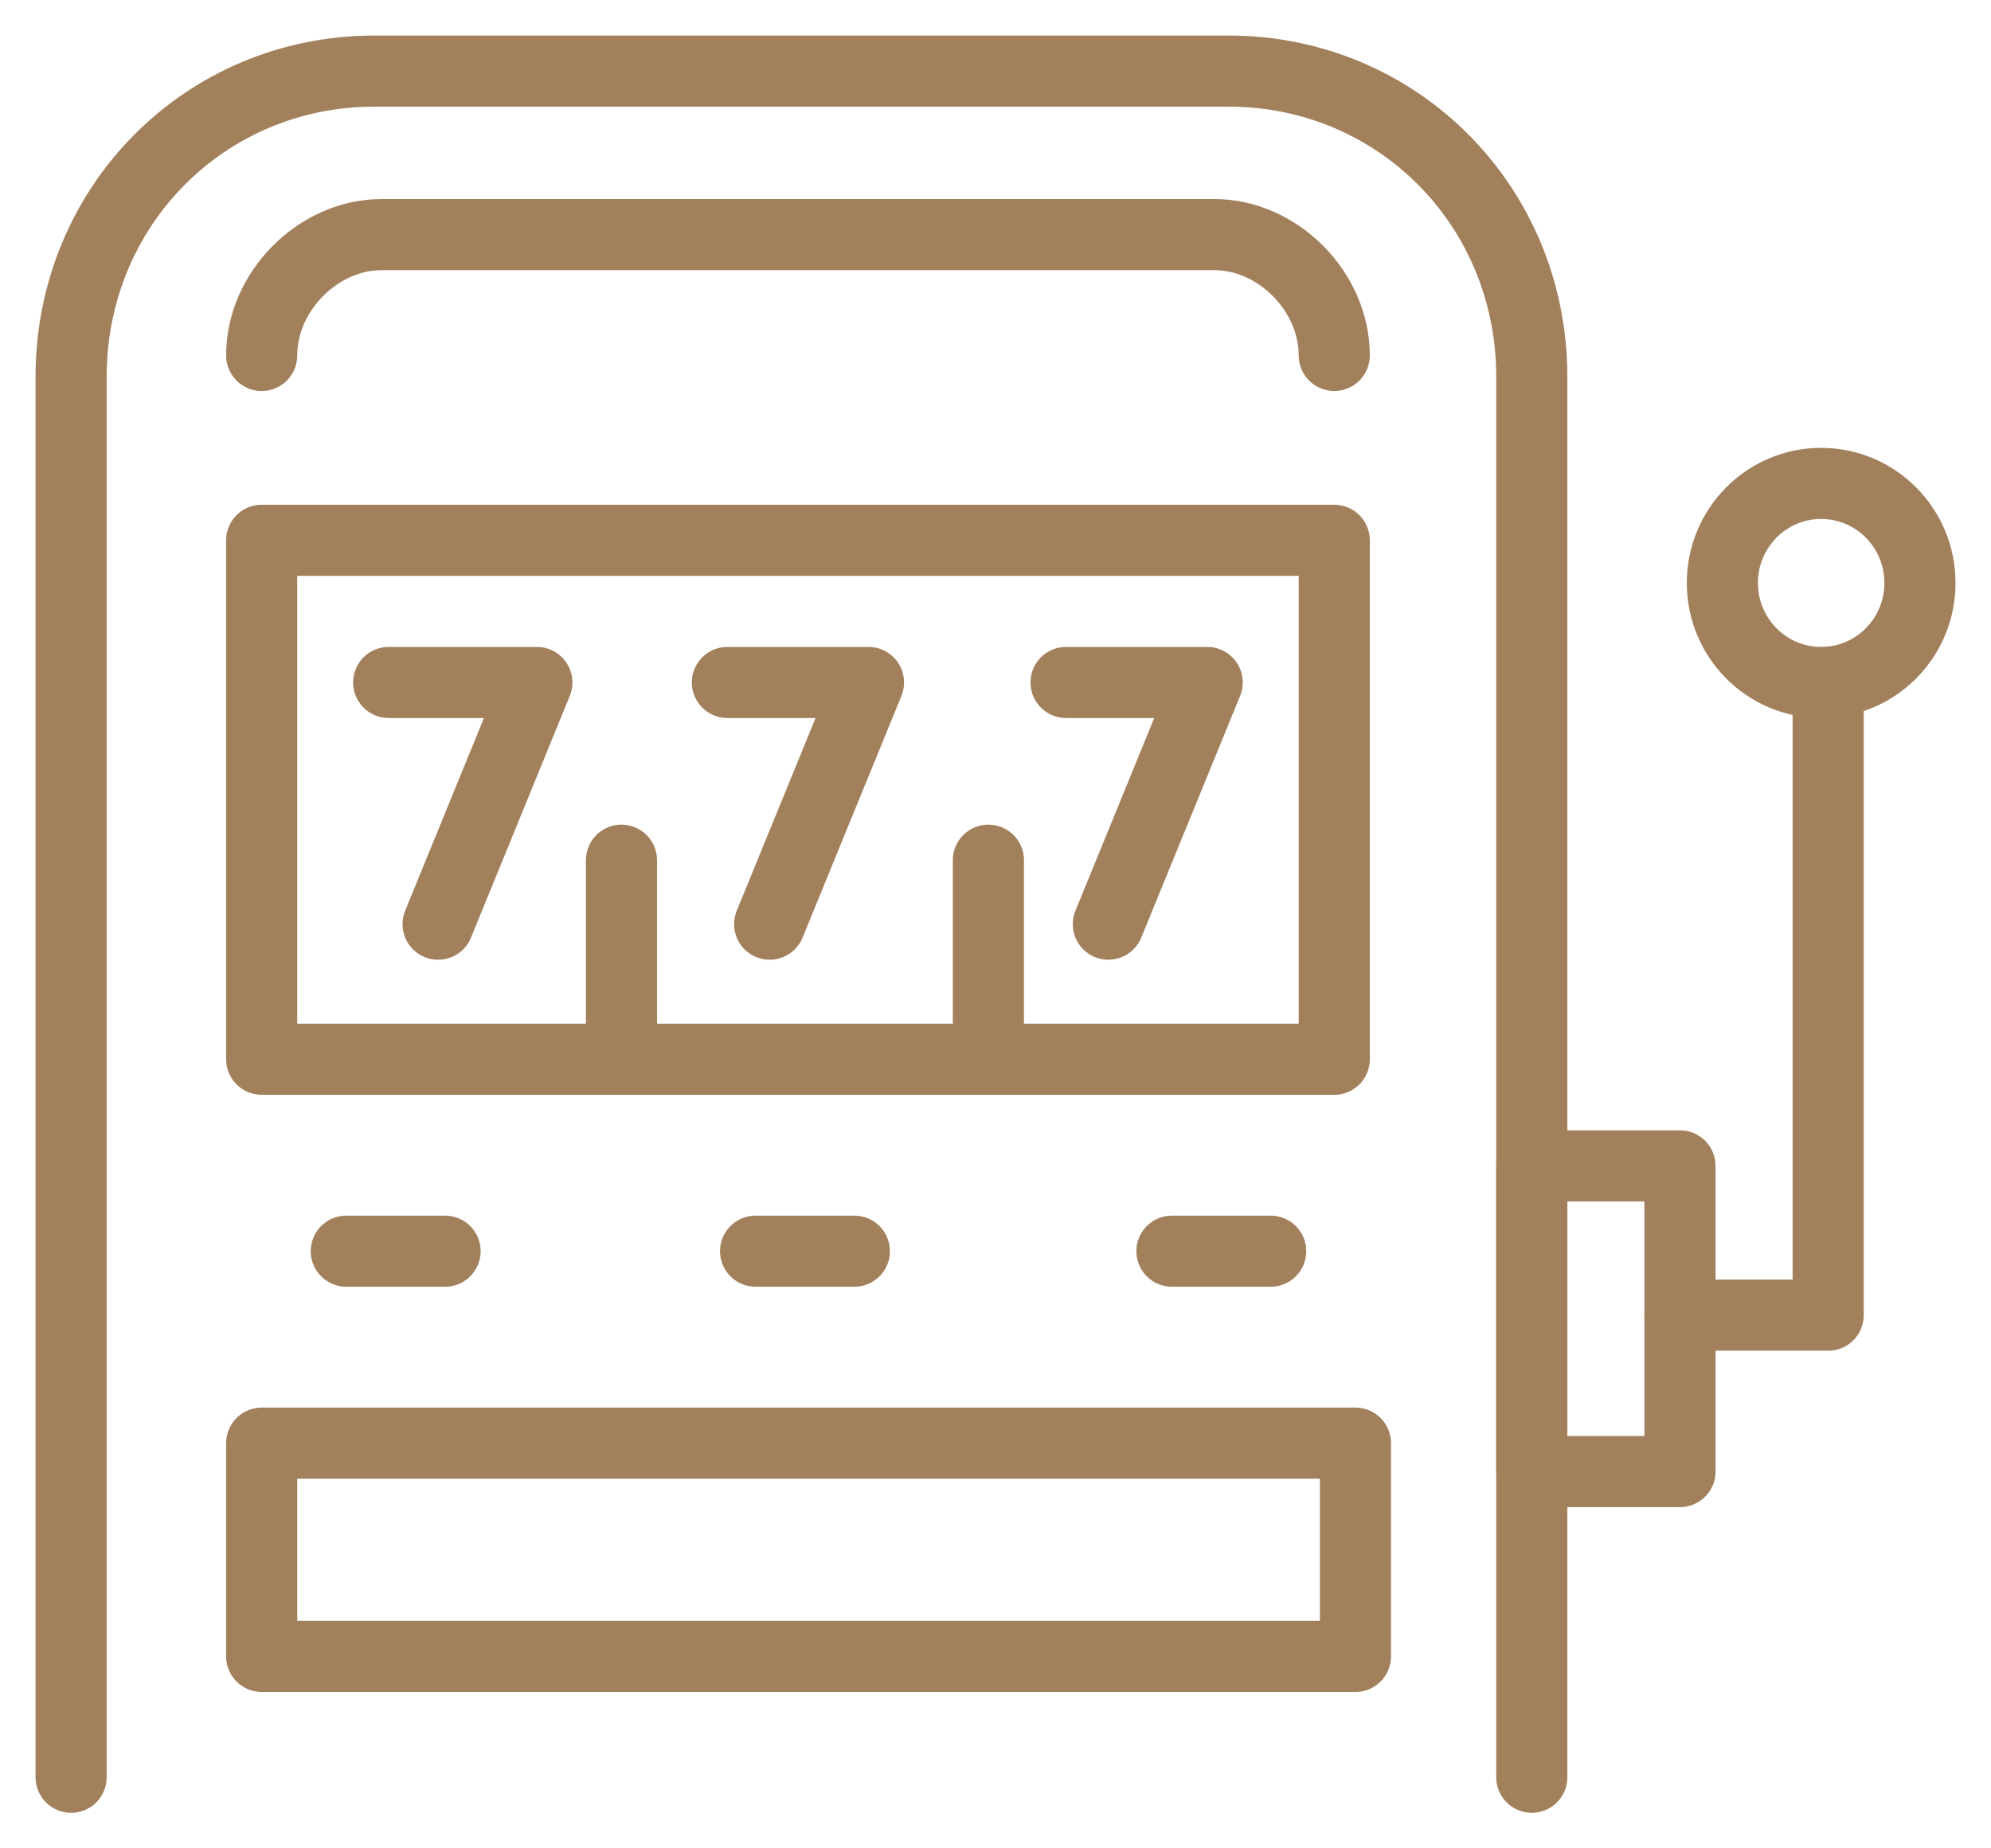 <svg width="28" height="26" viewBox="0 0 28 26" fill="none" xmlns="http://www.w3.org/2000/svg">
<path d="M0 24V4.3C0 1.9 1.885 0 4.267 0H16.275C18.657 0 20.542 1.9 20.542 4.3V24" transform="translate(1 1)" stroke="#A2805C" stroke-miterlimit="10" stroke-linecap="round" stroke-linejoin="round"/>
<path d="M4.73197e-08 1.7C4.73197e-08 0.8 0.794 -4.76837e-08 1.687 -4.76837e-08H13.397C14.29 -4.76837e-08 15.084 0.8 15.084 1.7" transform="translate(3.68 3.3)" stroke="#A2805C" stroke-miterlimit="10" stroke-linecap="round" stroke-linejoin="round"/>
<path d="M4.73197e-08 -9.53674e-08H15.084V7.3H4.73197e-08V-9.53674e-08Z" transform="translate(3.68 7.6)" stroke="#A2805C" stroke-miterlimit="10" stroke-linecap="round" stroke-linejoin="round"/>
<path d="M4.73197e-08 -7.62939e-07H15.382V3H4.73197e-08V-7.62939e-07Z" transform="translate(3.68 20.3)" stroke="#A2805C" stroke-miterlimit="10" stroke-linecap="round" stroke-linejoin="round"/>
<path d="M1.90735e-07 2.8V3.8147e-07" transform="translate(8.74 12.1)" stroke="#A2805C" stroke-miterlimit="10" stroke-linecap="round" stroke-linejoin="round"/>
<path d="M0 2.8V3.8147e-07" transform="translate(13.9 12.1)" stroke="#A2805C" stroke-miterlimit="10" stroke-linecap="round" stroke-linejoin="round"/>
<path d="M0 3.8147e-07H2.084L0.695 3.4" transform="translate(5.466 9.6)" stroke="#A2805C" stroke-miterlimit="10" stroke-linecap="round" stroke-linejoin="round"/>
<path d="M1.89279e-07 3.8147e-07H1.985L0.595 3.4" transform="translate(10.229 9.6)" stroke="#A2805C" stroke-miterlimit="10" stroke-linecap="round" stroke-linejoin="round"/>
<path d="M3.78558e-07 3.8147e-07H1.985L0.595 3.4" transform="translate(14.992 9.6)" stroke="#A2805C" stroke-miterlimit="10" stroke-linecap="round" stroke-linejoin="round"/>
<path d="M9.46394e-08 3.8147e-07H1.389" transform="translate(4.87 17.6)" stroke="#A2805C" stroke-miterlimit="10" stroke-linecap="round" stroke-linejoin="round"/>
<path d="M-1.89279e-07 3.8147e-07H1.389" transform="translate(10.626 17.6)" stroke="#A2805C" stroke-miterlimit="10" stroke-linecap="round" stroke-linejoin="round"/>
<path d="M3.78558e-07 3.8147e-07H1.389" transform="translate(16.481 17.6)" stroke="#A2805C" stroke-miterlimit="10" stroke-linecap="round" stroke-linejoin="round"/>
<path d="M7.57115e-07 -3.8147e-07H2.084V4.3H7.57115e-07V-3.8147e-07Z" transform="translate(21.542 16.4)" stroke="#A2805C" stroke-miterlimit="10" stroke-linecap="round" stroke-linejoin="round"/>
<path d="M-7.57115e-07 8.9H2.084V3.8147e-07" transform="translate(23.626 9.6)" stroke="#A2805C" stroke-miterlimit="10" stroke-linecap="round" stroke-linejoin="round"/>
<path d="M2.779 1.4C2.779 2.173 2.157 2.8 1.389 2.8C0.622 2.8 -3.78558e-07 2.173 -3.78558e-07 1.4C-3.78558e-07 0.627 0.622 1.90735e-07 1.389 1.90735e-07C2.157 1.90735e-07 2.779 0.627 2.779 1.4Z" transform="translate(24.222 6.8)" stroke="#A2805C" stroke-miterlimit="10" stroke-linecap="round" stroke-linejoin="round"/>
</svg>
